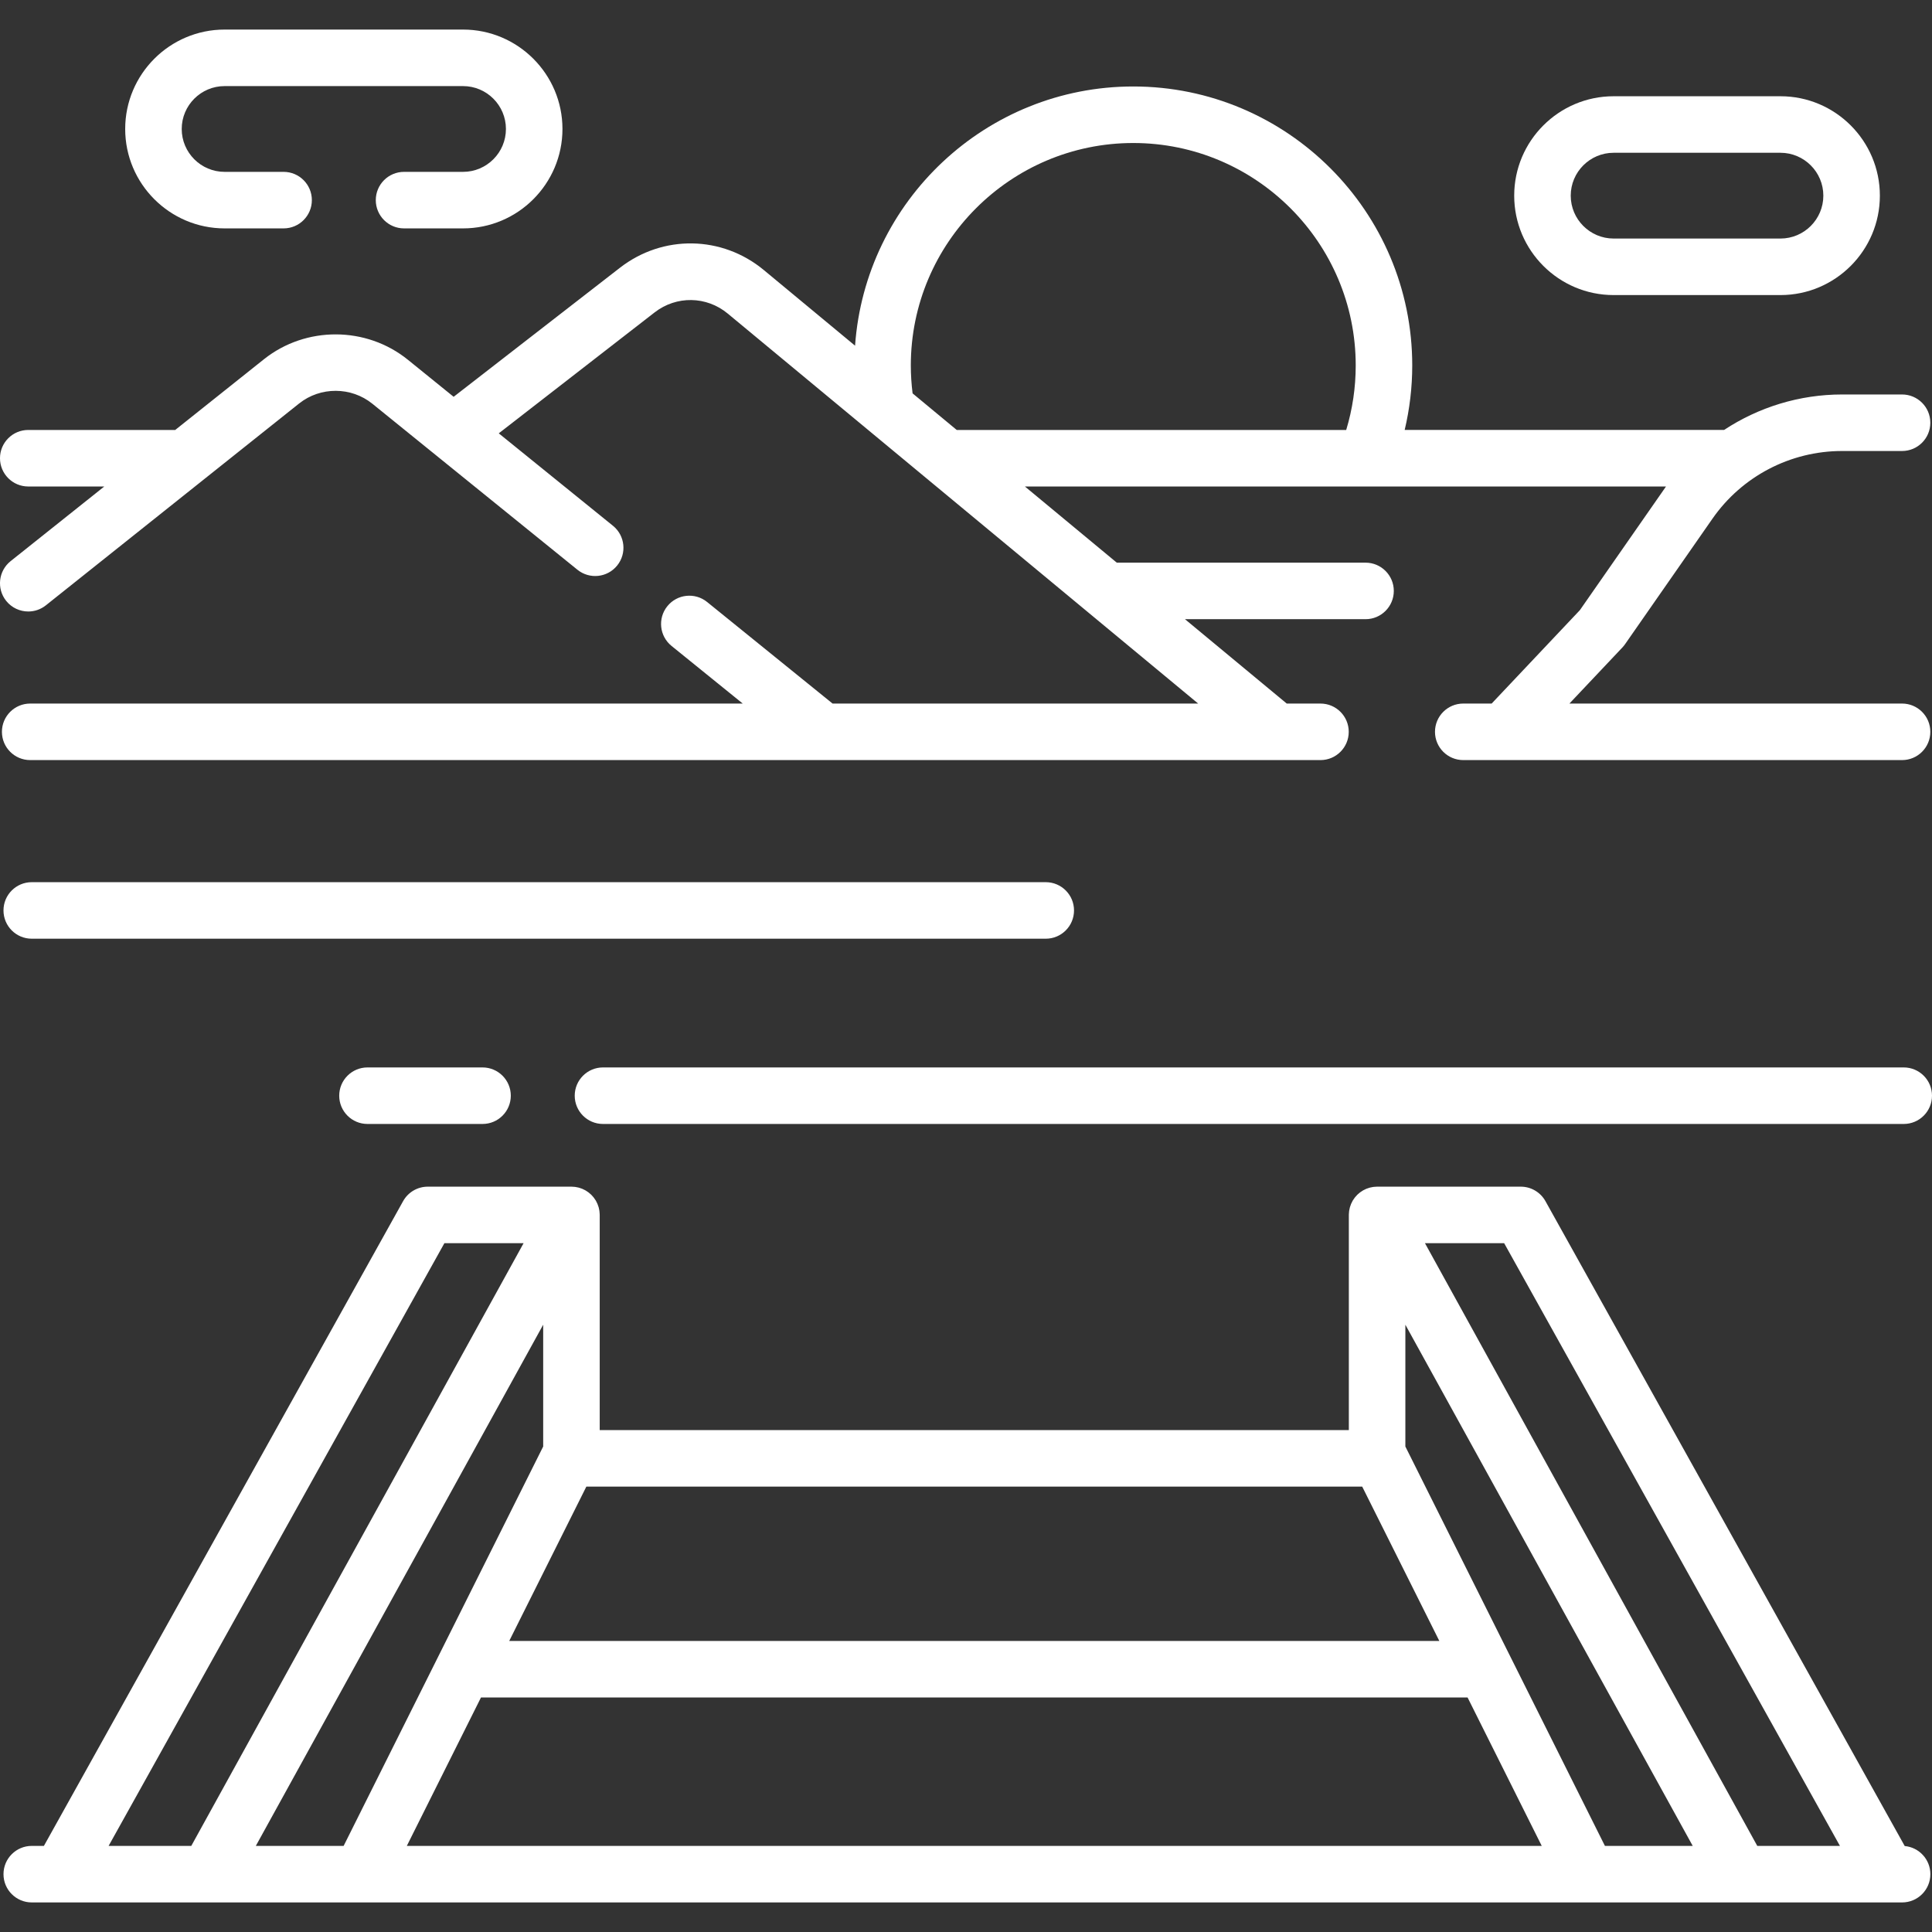 <svg xmlns="http://www.w3.org/2000/svg" xmlns:xlink="http://www.w3.org/1999/xlink" width="512" height="512" x="0" y="0" viewBox="0 0 512.67 512.67" style="enable-background:new 0 0 512 512" xml:space="preserve" class=""><rect x="0" y="0" width="512.67" height="512.67" fill="#333333" stroke="none"/><g><g xmlns="http://www.w3.org/2000/svg"><path d="m505.432 489.858-95.334-171.119c-1.324-2.376-3.831-3.85-6.552-3.85h-38.122c-.306 0-.606.024-.902.059-.079.01-.157.024-.236.036-.228.035-.451.079-.672.134-.074.019-.148.036-.222.057-.265.075-.525.161-.778.263-.018.007-.037.013-.055.02-.279.115-.547.248-.808.395-.052.029-.101.062-.153.093-.201.12-.396.248-.584.385-.067.049-.134.098-.2.15-.193.151-.379.31-.556.479-.035.034-.073.064-.108.098-.207.205-.4.423-.582.651-.045.056-.086.115-.129.173-.142.188-.275.383-.399.584-.023.038-.052.072-.075.11-.016.026-.026.055-.041.081-.297.516-.534 1.069-.702 1.653-.019.065-.033.13-.05.195-.057.222-.105.447-.142.676-.013.083-.027.166-.038.249-.029.228-.046.458-.055.692-.002.068-.01.135-.01.202 0 .022-.003.044-.003.066v57.09h-198.785v-57.09c0-.022-.003-.044-.003-.066 0-.068-.008-.135-.01-.202-.008-.234-.025-.464-.055-.692-.011-.083-.024-.166-.038-.249-.037-.229-.085-.454-.142-.676-.017-.065-.031-.131-.05-.195-.168-.584-.406-1.137-.702-1.653-.015-.026-.025-.055-.041-.081-.023-.039-.052-.072-.075-.11-.124-.201-.257-.396-.399-.584-.043-.058-.084-.117-.129-.173-.182-.228-.375-.446-.582-.651-.035-.034-.073-.064-.108-.098-.177-.169-.363-.328-.556-.479-.066-.051-.133-.101-.2-.15-.188-.137-.383-.266-.584-.385-.051-.03-.101-.063-.153-.093-.26-.147-.53-.28-.808-.395-.018-.007-.036-.012-.054-.02-.253-.102-.513-.189-.778-.263-.073-.021-.147-.038-.222-.057-.22-.055-.444-.099-.672-.134-.079-.012-.157-.026-.236-.036-.296-.036-.596-.059-.902-.059h-38.123c-2.721 0-5.228 1.473-6.552 3.85l-95.316 171.084h-3.223c-4.143 0-7.5 3.358-7.5 7.5s3.357 7.5 7.5 7.5h87.364c.009 0 .017.001.026.001.007 0 .014-.001.021-.001h325.389c.007 0 .014.001.021.001.009 0 .017-.001.026-.001h83.464c4.143 0 7.5-3.358 7.5-7.5 0-3.907-2.989-7.114-6.805-7.465zm-106.293-159.969 89.103 159.934h-21.936l-88.181-159.934zm26.739 159.934-52.954-105.981v-32.318l76.253 138.299zm-357.993 0 76.254-138.299v32.318l-52.954 105.981zm293.586-95.344 20.469 40.965h-246.816l20.469-40.965zm-233.842 55.965h261.806l19.676 39.379h-301.158zm-9.706-120.555h21.016l-88.182 159.934h-21.937z" fill="#ffffff" data-original="#000000" class=""></path><path d="m8.011 186.694c-4.143 0-7.5 3.358-7.5 7.5s3.357 7.5 7.5 7.5h169.459 40.808 91.789 28.677 11.654c4.143 0 7.5-3.358 7.5-7.5s-3.357-7.5-7.5-7.5h-8.95l-27.007-22.389h47.916c4.143 0 7.5-3.358 7.5-7.5s-3.357-7.5-7.5-7.5h-66.01l-24.38-20.211h170.121l-22.854 32.814-23.414 24.786h-7.535c-4.143 0-7.5 3.358-7.5 7.5s3.357 7.5 7.5 7.5h116.441c4.143 0 7.5-3.358 7.5-7.5s-3.357-7.5-7.5-7.5h-88.271l14.067-14.892c.255-.271.49-.559.702-.864l23.2-33.313c7.826-11.238 20.675-17.947 34.37-17.947h15.932c4.143 0 7.5-3.358 7.5-7.5s-3.357-7.5-7.5-7.5h-15.932c-11.283 0-22.131 3.371-31.301 9.415h-84.75c1.323-5.582 2.007-11.309 2.007-17.117 0-40.819-33.209-74.028-74.028-74.028-39.054 0-71.12 30.405-73.822 68.784l-24.207-20.067c-11.096-9.197-26.796-9.451-38.181-.615l-44.133 34.245-12.127-9.817c-11.038-8.936-27.11-8.997-38.217-.145l-23.54 18.761h-38.995c-4.143 0-7.5 3.358-7.5 7.5s3.357 7.5 7.5 7.5h20.174l-24.849 19.804c-3.239 2.582-3.771 7.3-1.19 10.54 1.481 1.858 3.665 2.826 5.87 2.826 1.639 0 3.289-.535 4.67-1.635l67.209-53.565c5.646-4.5 13.818-4.469 19.43.074l54.407 44.043c3.221 2.607 7.944 2.109 10.548-1.111 2.606-3.219 2.109-7.942-1.11-10.548l-30.305-24.532 41.353-32.088c5.789-4.492 13.771-4.363 19.413.313l53.268 44.159c.006.005.012.01.019.015l42.46 35.2c.003.003.007.006.01.009l29.068 24.098h-7.878-89.134l-33.295-26.952c-3.219-2.606-7.942-2.108-10.548 1.111s-2.109 7.942 1.11 10.548l18.892 15.292h-19.622-169.459zm233.681-89.717c0-32.548 26.48-59.028 59.028-59.028s59.028 26.48 59.028 59.028c0 5.848-.852 11.591-2.524 17.117h-103.352l-11.711-9.709c-.306-2.446-.469-4.932-.469-7.408z" fill="#ffffff" data-original="#000000" class=""></path><path d="m284.999 241.592c0-4.142-3.357-7.5-7.5-7.5h-269.073c-4.143 0-7.5 3.358-7.5 7.5s3.357 7.5 7.5 7.5h269.073c4.143 0 7.5-3.358 7.5-7.5z" fill="#ffffff" data-original="#000000" class=""></path><path d="m97.514 283.251c-4.143 0-7.5 3.358-7.5 7.5s3.357 7.5 7.5 7.5h30.53c4.143 0 7.5-3.358 7.5-7.5s-3.357-7.5-7.5-7.5z" fill="#ffffff" data-original="#000000" class=""></path><path d="m160.007 298.251h345.163c4.143 0 7.5-3.358 7.5-7.5s-3.357-7.5-7.5-7.5h-345.163c-4.143 0-7.5 3.358-7.5 7.5s3.358 7.5 7.5 7.5z" fill="#ffffff" data-original="#000000" class=""></path><path d="m59.6 60.605h15.654c4.143 0 7.5-3.358 7.5-7.5s-3.357-7.5-7.5-7.5h-15.654c-6.274 0-11.38-5.105-11.38-11.379 0-6.275 5.105-11.38 11.38-11.38h63.272c6.274 0 11.38 5.105 11.38 11.38 0 6.274-5.105 11.379-11.38 11.379h-15.655c-4.143 0-7.5 3.358-7.5 7.5s3.357 7.5 7.5 7.5h15.655c14.546 0 26.38-11.833 26.38-26.379s-11.834-26.38-26.38-26.38h-63.272c-14.546 0-26.38 11.834-26.38 26.38s11.834 26.379 26.38 26.379z" fill="#ffffff" data-original="#000000" class=""></path><path d="m428.184 78.299h44.272c14.546 0 26.38-11.834 26.38-26.38s-11.834-26.379-26.38-26.379h-44.272c-14.546 0-26.38 11.833-26.38 26.379s11.834 26.38 26.38 26.38zm0-37.759h44.272c6.274 0 11.38 5.105 11.38 11.379 0 6.275-5.105 11.38-11.38 11.38h-44.272c-6.274 0-11.38-5.105-11.38-11.38 0-6.274 5.105-11.379 11.38-11.379z" fill="#ffffff" data-original="#000000" class=""></path></g></g></svg>